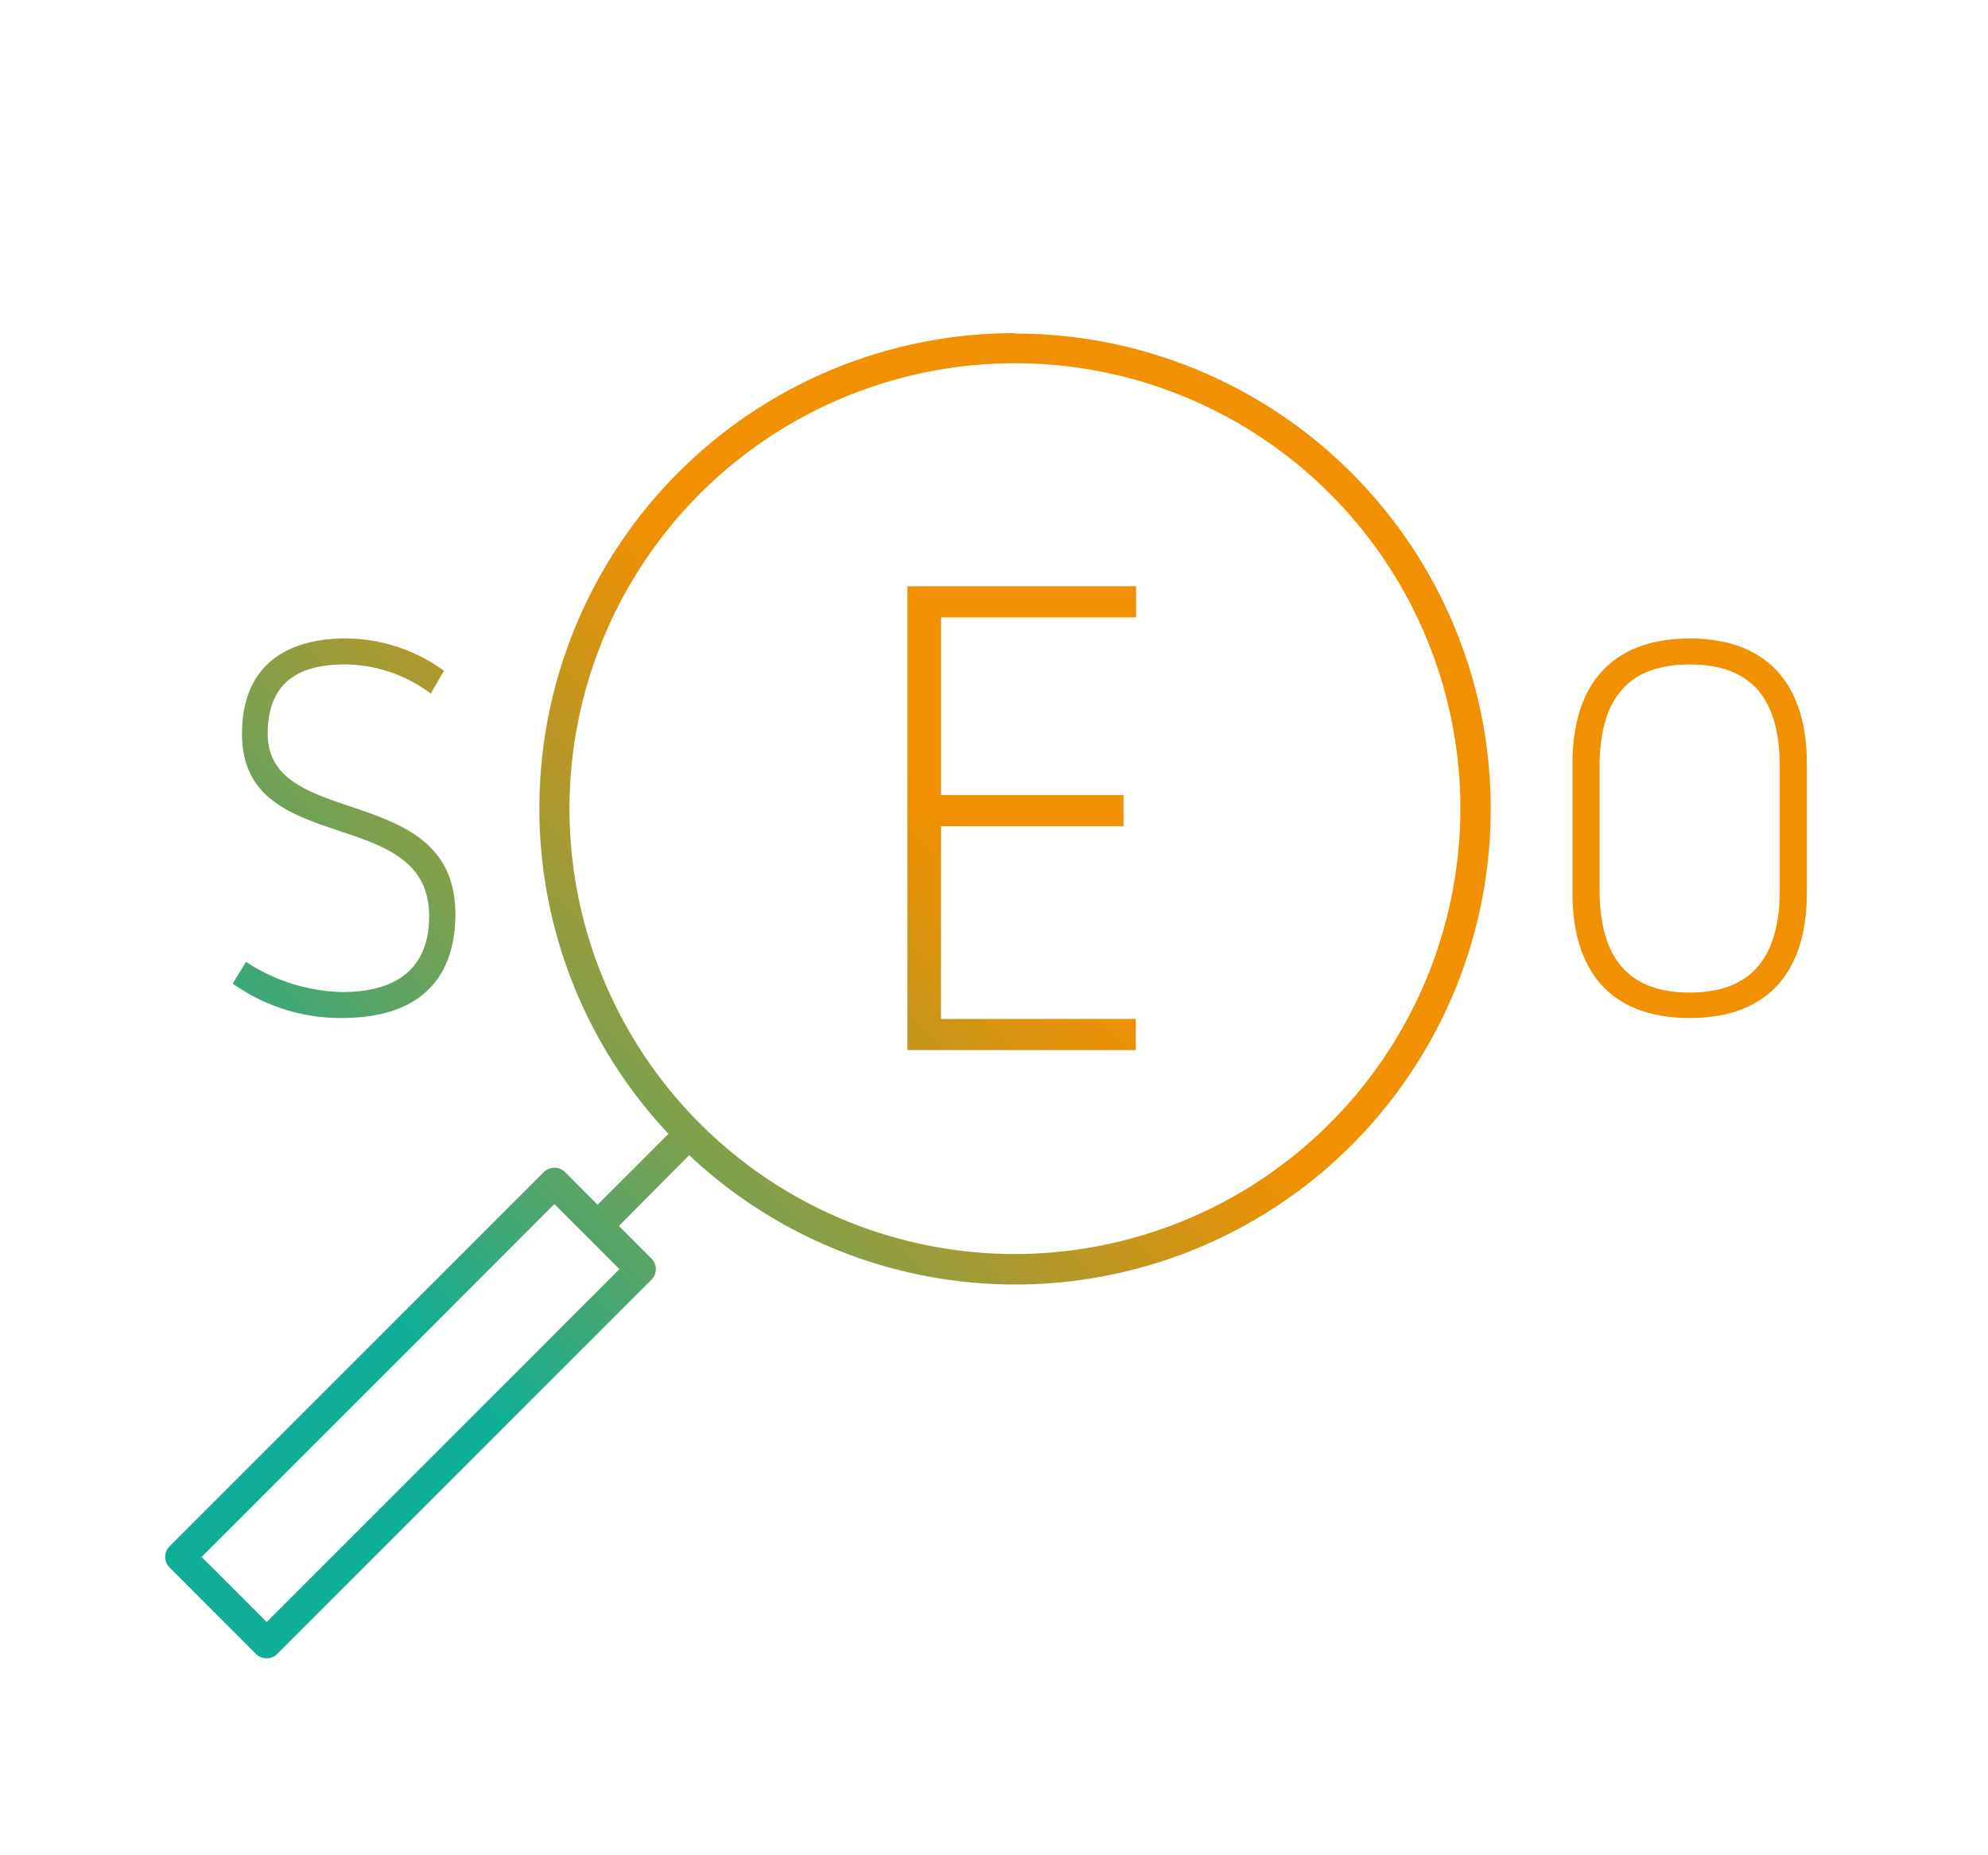 <svg xmlns="http://www.w3.org/2000/svg" xmlns:xlink="http://www.w3.org/1999/xlink" viewBox="0 0 150 140"><defs><style>.cls-1{fill:url(#Neues_Verlaufsfeld_6);}.cls-2{fill:url(#Neues_Verlaufsfeld_6-2);}.cls-3{fill:url(#Neues_Verlaufsfeld_6-3);}.cls-4{fill:url(#Neues_Verlaufsfeld_6-4);}</style><linearGradient id="Neues_Verlaufsfeld_6" x1="9.78" y1="127.82" x2="102.71" y2="34.9" gradientUnits="userSpaceOnUse"><stop offset="0.26" stop-color="#10ae96"/><stop offset="0.42" stop-color="#6da258"/><stop offset="0.55" stop-color="#b49829"/><stop offset="0.64" stop-color="#e0920b"/><stop offset="0.69" stop-color="#f19000"/></linearGradient><linearGradient id="Neues_Verlaufsfeld_6-2" x1="-14.69" y1="103.35" x2="78.23" y2="10.42" xlink:href="#Neues_Verlaufsfeld_6"/><linearGradient id="Neues_Verlaufsfeld_6-3" x1="10.4" y1="128.44" x2="103.33" y2="35.51" xlink:href="#Neues_Verlaufsfeld_6"/><linearGradient id="Neues_Verlaufsfeld_6-4" x1="35.98" y1="154.02" x2="128.9" y2="61.09" xlink:href="#Neues_Verlaufsfeld_6"/></defs><g id="SEO"><path class="cls-1" d="M76.58,25.14A35.85,35.85,0,0,0,50.44,85.56l-5.35,5.35-2.45-2.46a1.15,1.15,0,0,0-1.61,0L12.8,116.68a1.13,1.13,0,0,0,0,1.61l6.51,6.52a1.17,1.17,0,0,0,.81.33,1.13,1.13,0,0,0,.8-.33L49.15,96.57a1.12,1.12,0,0,0,0-1.6L46.7,92.51,52,87.17a35.88,35.88,0,1,0,24.54-62ZM20.12,122.4l-4.91-4.91L41.83,90.86l4.91,4.91ZM76.58,94.63A33.61,33.61,0,1,1,110.19,61,33.65,33.65,0,0,1,76.58,94.63Z"/><path class="cls-2" d="M32.38,69.14c0-8.56-14.12-4.28-14.12-13.76,0-5.52,3.8-7.2,7.8-7.2a12.61,12.61,0,0,1,7.44,2.44l-1,1.72A10.82,10.82,0,0,0,26,50.14c-4.08,0-5.8,1.88-5.8,5.24,0,7.32,14.16,3.52,14.16,13.6,0,4.16-2,7.84-8.6,7.84a14,14,0,0,1-8.2-2.6l1-1.64a13.75,13.75,0,0,0,7.24,2.28C30.86,74.86,32.38,72.22,32.38,69.14Z"/><path class="cls-3" d="M68.47,44.24H85.72v2.35H71V60H84.77v2.35H71V76.89h14.7v2.35H68.47Z"/><path class="cls-4" d="M118.65,67.42V57.58c0-5.64,2.72-9.4,8.84-9.4s8.84,3.76,8.84,9.4v9.84c0,5.64-2.68,9.4-8.84,9.4S118.65,73.06,118.65,67.42Zm15.64-.32V57.9c0-4.8-1.8-7.76-6.8-7.76s-6.8,3-6.8,7.76v9.2c0,4.8,1.84,7.8,6.8,7.8S134.29,71.9,134.29,67.1Z"/></g></svg>